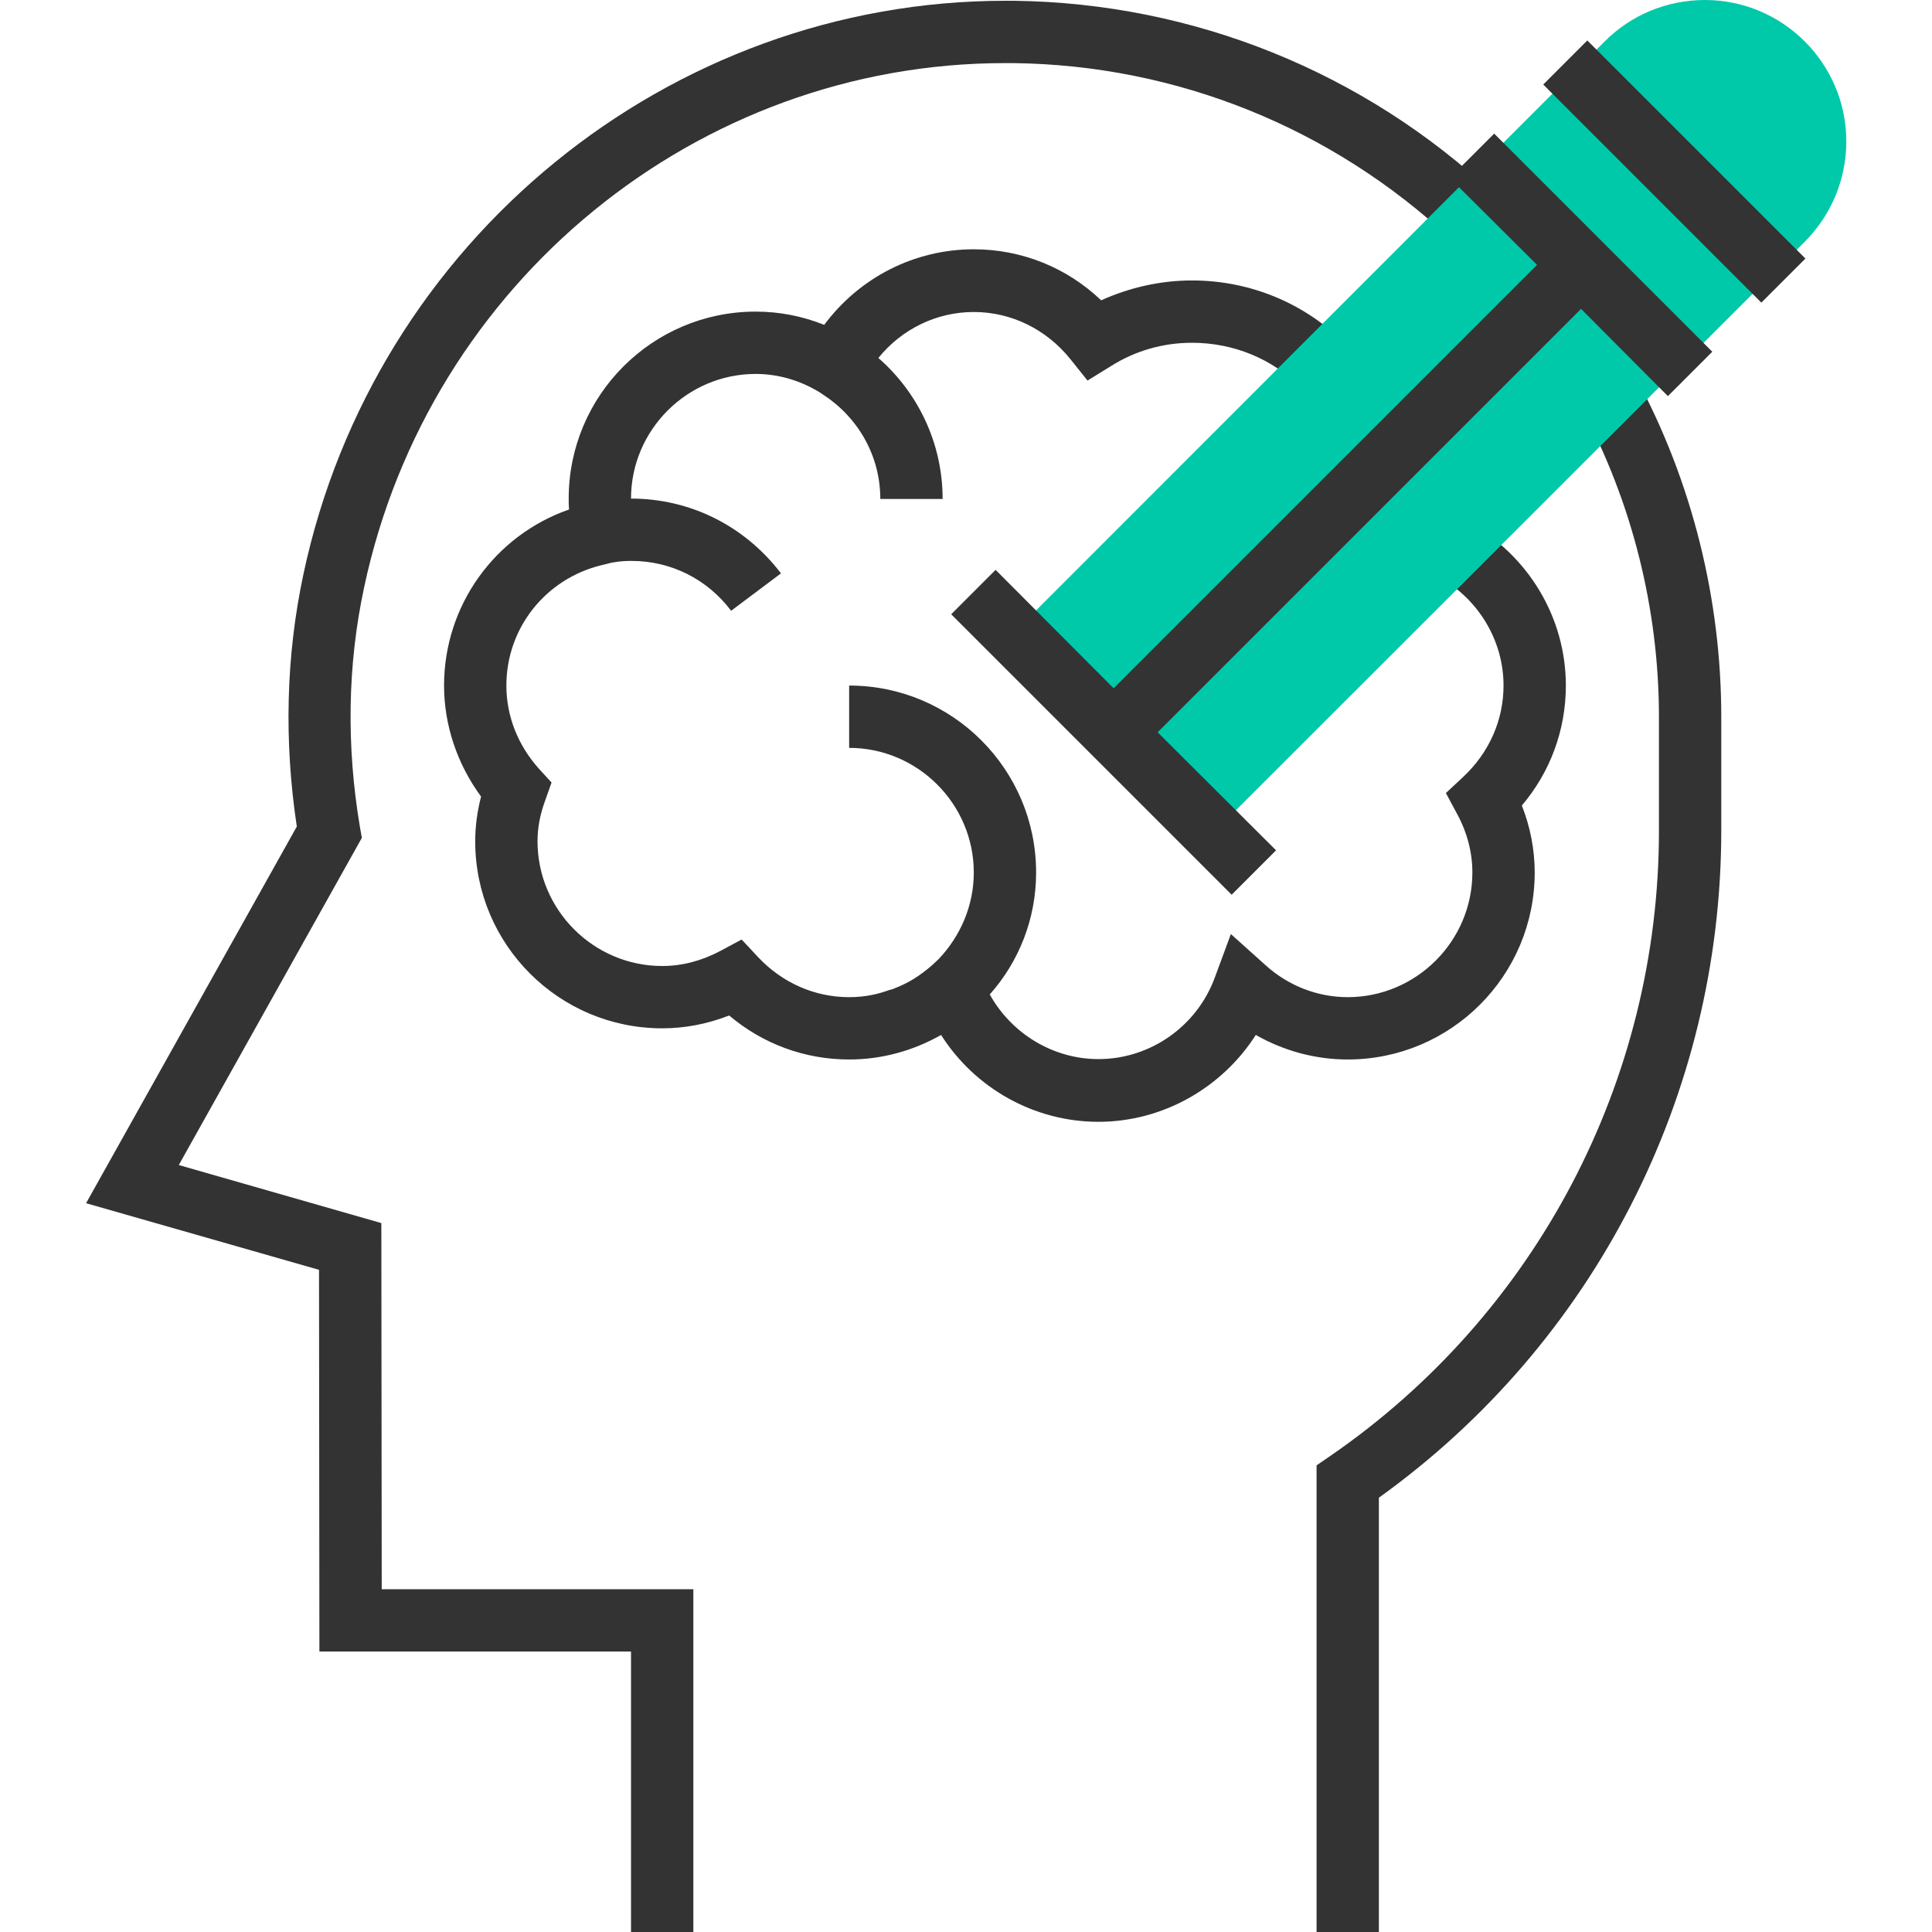 <?xml version="1.0" encoding="UTF-8"?>
<!-- Generator: Adobe Illustrator 28.0.0, SVG Export Plug-In . SVG Version: 6.00 Build 0)  -->
<svg xmlns="http://www.w3.org/2000/svg" xmlns:xlink="http://www.w3.org/1999/xlink" version="1.1" id="Layer_1" x="0px" y="0px" viewBox="0 0 496 496" style="enable-background:new 0 0 496 496;" xml:space="preserve">
<style type="text/css">
	.st0{fill:#333333;}
	.st1{fill:#00C9AA;}
</style>
<g>
	<path class="st0" d="M441.9,184.1c0-30.3-7.5-60.4-21.8-87l-14.1,7.6c13,24.2,19.9,51.7,19.9,79.4v29.2   c0,64.1-31.5,124.1-84.4,160.5l-3.5,2.4V496h16V384.5c55.2-39.6,87.9-103.3,87.9-171.3V184.1z"></path>
	<path class="st0" d="M97.9,314l-52-14.9l47-84l-0.5-2.8c-3.5-20.8-3.2-41.6,1.1-61.6C110.2,72.4,179.1,16.2,258,16.2   c0.7,0,1.4,0,2.1,0c42,0.5,81.9,16.6,112.6,45.4l10.9-11.7C350.1,18.4,306.3,0.8,260.4,0.2c-0.8,0-1.6,0-2.3,0   c-86.4,0-162,61.6-180.2,147.2c-4.5,21.1-5,42.9-1.7,64.8l-54.1,96.7L81.9,326l0.1,98h80v72h16v-88H98L97.9,314z"></path>
	<path class="st0" d="M402,176c0-17.5-9.7-33.6-25.3-42.1l-7.6,14.1c10.4,5.6,16.9,16.4,16.9,28c0,8.9-3.7,17.2-10.3,23.4l-4.5,4.2   l2.9,5.4c2.6,4.8,3.9,9.9,3.9,15c0,17.6-14.4,32-32,32c-7.7,0-15.3-2.9-21.2-8.3l-8.8-7.9l-4.1,11.1c-4.6,12.6-16.6,21-29.9,21   c-11.6,0-22.3-6.5-27.9-16.6C261.5,247,266,236,266,224c0-26.5-21.5-48-48-48v16c17.6,0,32,14.4,32,32c0,8.6-3.5,16.4-9,22.2   l-1.7,1.6c-1.5,1.3-3.1,2.5-4.7,3.5l0,0c-1.6,1-3.3,1.8-5.1,2.5c-0.4,0.2-0.9,0.3-1.3,0.4c-1.4,0.5-2.7,0.9-4.2,1.2   c-1.9,0.4-3.9,0.6-6,0.6c-8.9,0-17.2-3.7-23.4-10.3l-4.2-4.5l-5.4,2.9c-4.9,2.6-9.9,3.9-15,3.9c-17.6,0-32-14.4-32-32   c0-3.4,0.6-6.8,2-10.6l1.6-4.5l-3.2-3.5c-5.4-6-8.4-13.5-8.4-21.4c0-14.8,10.1-27.4,24.4-30.9c1-0.2,1.9-0.5,2.9-0.7h0.1   c1.5-0.3,3.1-0.4,4.7-0.4c10.2,0,19.5,4.7,25.6,12.8l12.8-9.6C191.2,135,177.2,128,162,128c0-17.6,14.4-32,32-32   c5.7,0,11.3,1.6,16.4,4.7l0.9,0.6c8.8,5.7,14.7,15.5,14.7,26.8h16c0-14.4-6.4-27.4-16.5-36.2c6-7.4,14.9-11.8,24.5-11.8   c9.6,0,18.6,4.4,24.8,12.1l4.4,5.5l6-3.7c6.3-4,13.5-6,20.8-6c10.7,0,20.7,4.1,28.2,11.7l11.3-11.3C335,77.8,320.9,72,306,72   c-8,0-16,1.8-23.3,5.1C273.9,68.7,262.3,64,250,64c-15.3,0-29.4,7.3-38.4,19.4c-5.5-2.2-11.4-3.4-17.6-3.4c-26.5,0-48,21.5-48,48   c0,0.9,0,1.9,0.1,2.8c-19,6.6-32.1,24.6-32.1,45.2c0,10.2,3.4,20.2,9.5,28.5c-1,3.9-1.5,7.7-1.5,11.5c0,26.5,21.5,48,48,48   c5.8,0,11.6-1.1,17.2-3.3c8.6,7.3,19.4,11.3,30.8,11.3c8.3,0,16.4-2.2,23.6-6.3c8.7,13.7,23.9,22.3,40.4,22.3s31.7-8.7,40.4-22.3   c7.2,4.1,15.3,6.3,23.6,6.3c26.5,0,48-21.5,48-48c0-5.8-1.1-11.6-3.3-17.2C398,198.2,402,187.4,402,176z"></path>
</g>
<path class="st1" d="M271.6,173.7l-11.3-11.3L412,10.6C418.8,3.8,428,0,437.7,0c20,0,36.3,16.3,36.3,36.3c0,9.7-3.8,18.8-10.6,25.7  L311.6,213.7l-11.3-11.3L271.6,173.7z"></path>
<g>
	
		<rect x="421.9" y="4.4" transform="matrix(0.707 -0.707 0.707 0.707 94.802 316.871)" class="st0" width="16" height="79.2"></rect>
	<polygon class="st0" points="372.2,45.7 394.6,68 285.9,176.7 255.6,146.3 244.2,157.7 316.2,229.7 327.6,218.3 297.2,188    405.9,79.3 428.2,101.7 439.6,90.3 383.6,34.3  "></polygon>
</g>
</svg>

